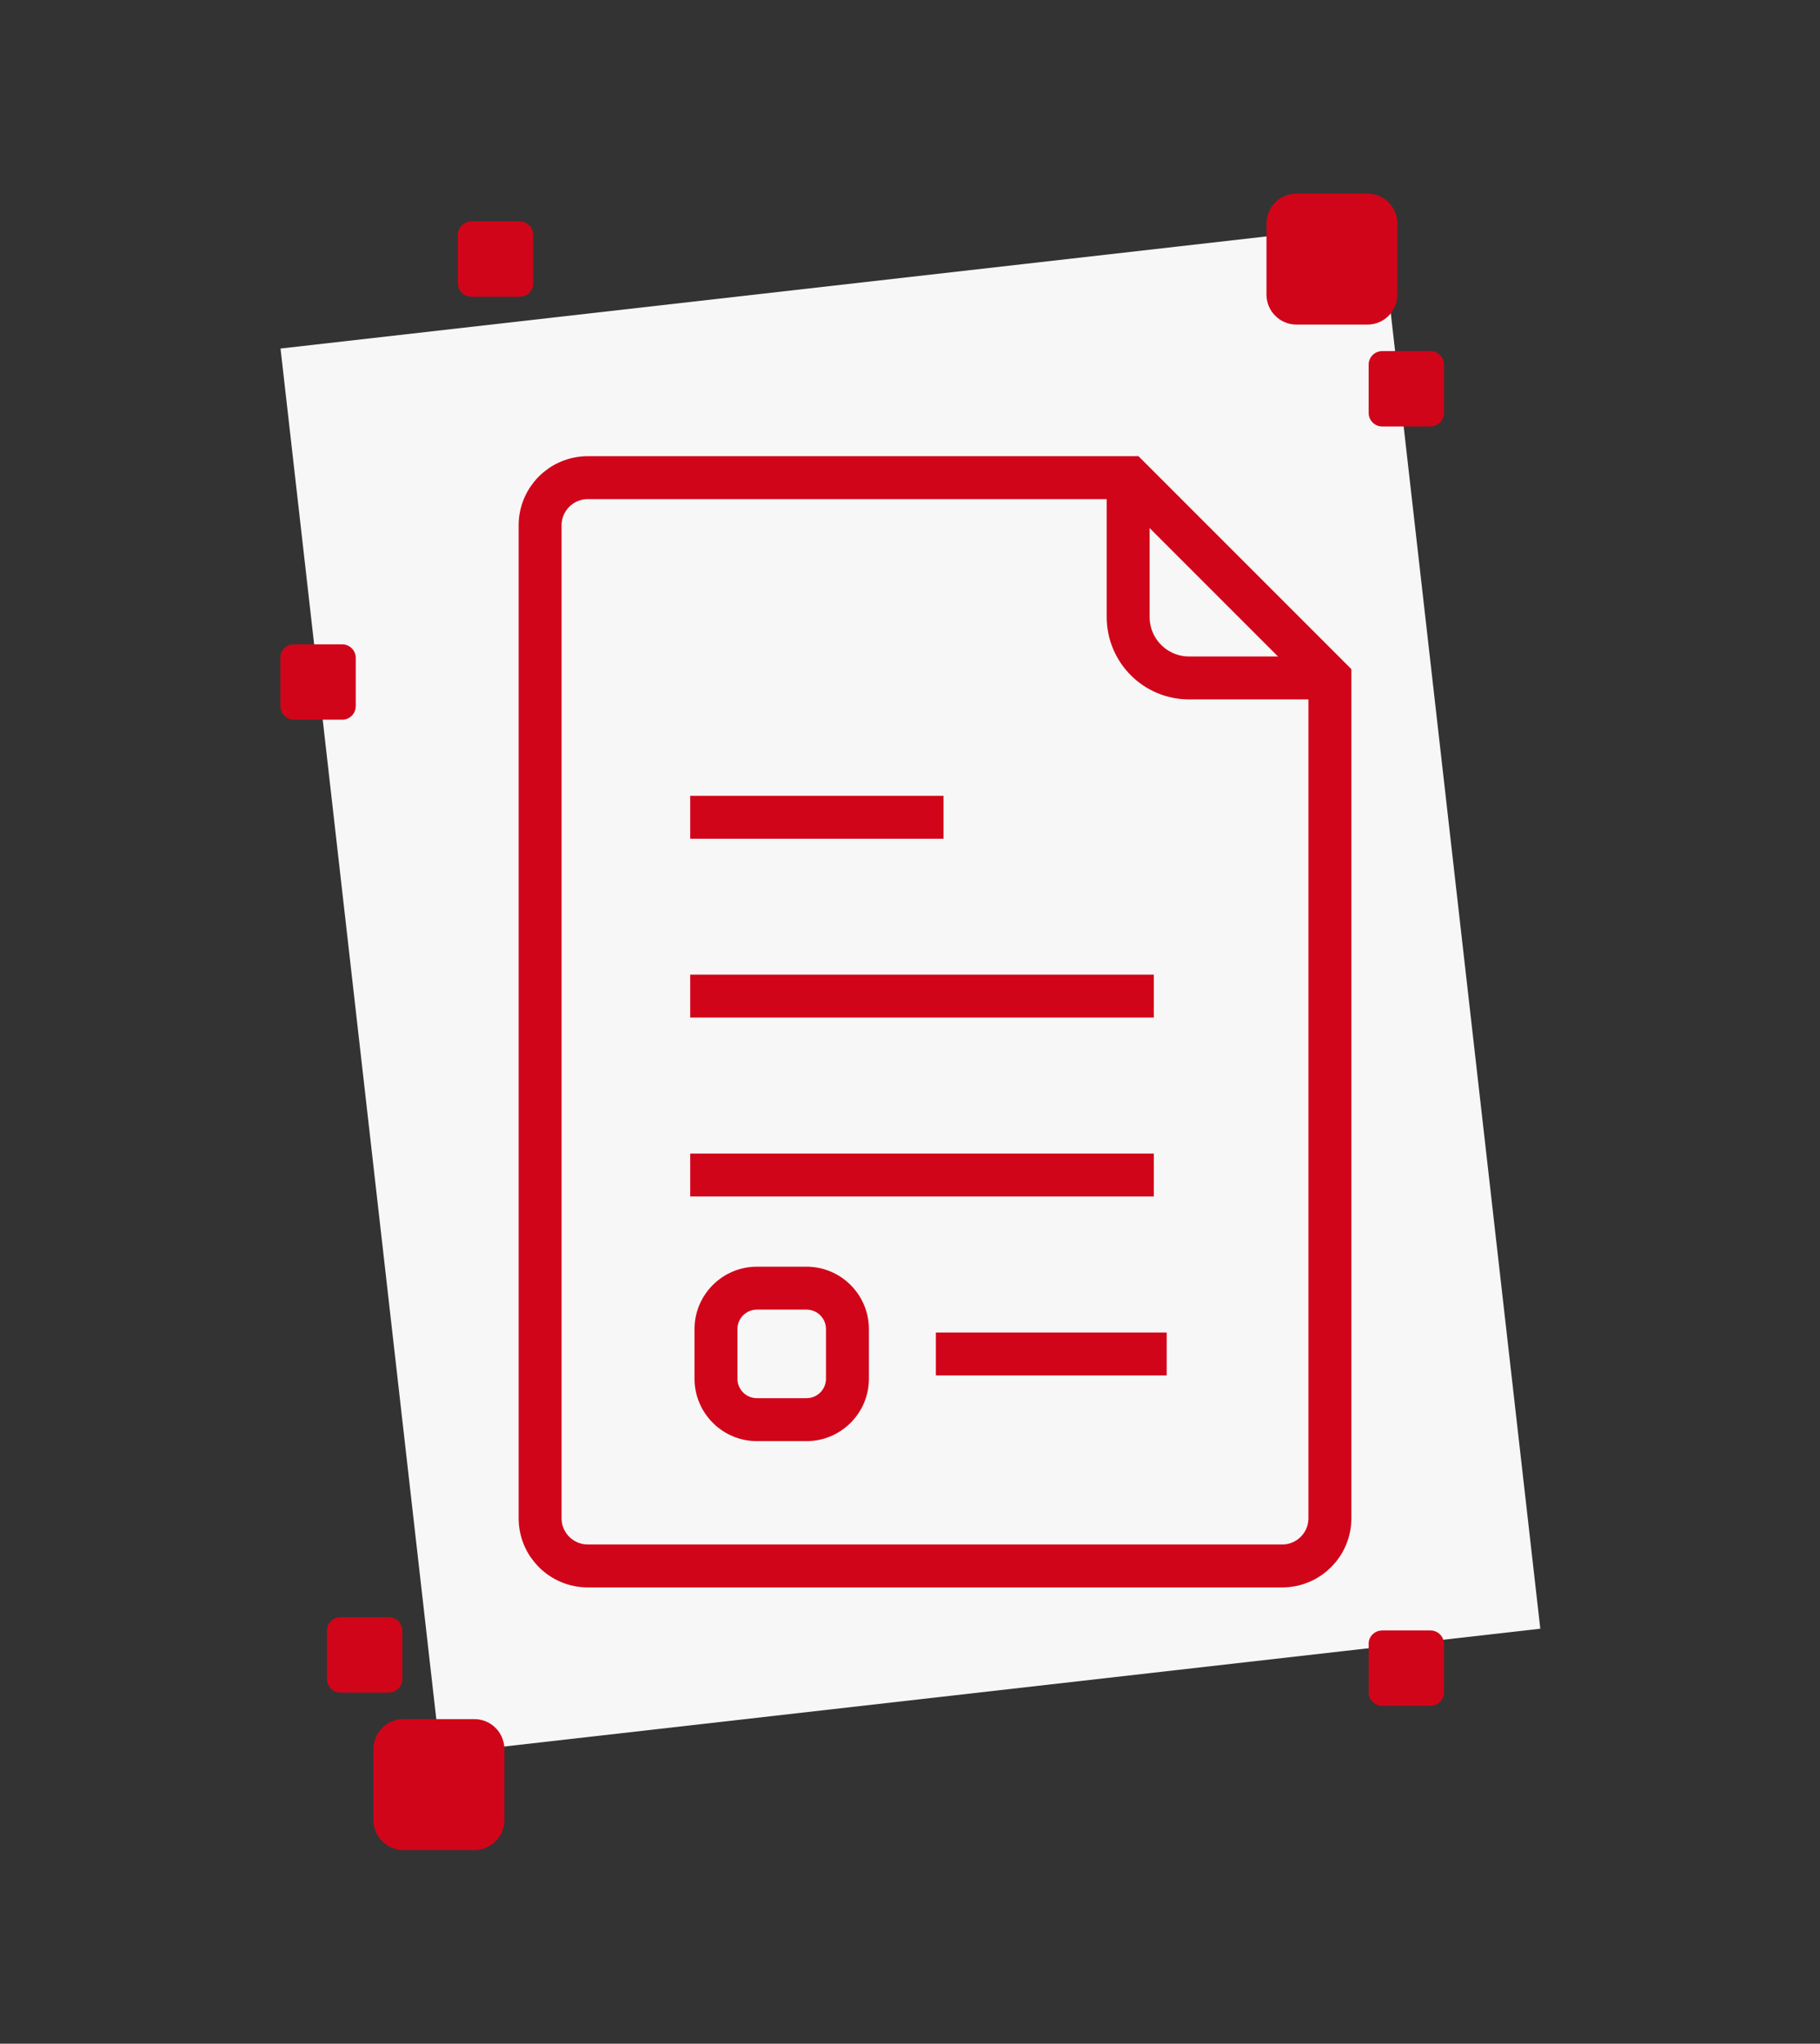 <?xml version="1.0" encoding="utf-8"?>
<!-- Generator: Adobe Illustrator 25.1.0, SVG Export Plug-In . SVG Version: 6.00 Build 0)  -->
<svg version="1.1" id="Warstwa_1" xmlns="http://www.w3.org/2000/svg" xmlns:xlink="http://www.w3.org/1999/xlink" x="0px" y="0px"
	 viewBox="0 0 169.6 190.4" style="enable-background:new 0 0 169.6 190.4;" xml:space="preserve">
<rect x="0" y="0" width="169.6" height="190.4" fill="#333333" stroke="none"/>
<style type="text/css">
	.st0{fill:#F7F7F7;}
	.st1{fill:#D10519;}
	.st2{fill:#F7F7F7;stroke:#D10519;stroke-width:4;stroke-miterlimit:10;}
	.st3{fill:none;stroke:#D10519;stroke-width:4;stroke-miterlimit:10;}
	.st4{fill:#D10519;stroke:#D10519;stroke-width:1.434;stroke-miterlimit:10;}
	.st5{fill:#D10519;stroke:#D10519;stroke-width:4;stroke-miterlimit:10;}
	.st6{clip-path:url(#SVGID_2_);}
</style>
<g>
	<g>
		
			<rect x="33.24" y="26.21" transform="matrix(0.994 -0.113 0.113 0.994 -9.861 10.174)" class="st0" width="103.13" height="131.71"/>
		<path class="st1" d="M127.42,30.24h-6.6c-1.55,0-2.8-1.25-2.8-2.8v-6.6c0-1.55,1.25-2.8,2.8-2.8h6.6c1.55,0,2.8,1.25,2.8,2.8v6.6
			C130.22,28.99,128.97,30.24,127.42,30.24z"/>
		<path class="st1" d="M133.3,39.73h-4.5c-0.7,0-1.26-0.57-1.26-1.26v-4.5c0-0.7,0.57-1.26,1.26-1.26h4.5c0.7,0,1.26,0.57,1.26,1.26
			v4.5C134.56,39.17,134,39.73,133.3,39.73z"/>
		<path class="st1" d="M37.6,160.16h6.6c1.55,0,2.8,1.25,2.8,2.8v6.6c0,1.55-1.25,2.8-2.8,2.8h-6.6c-1.55,0-2.8-1.25-2.8-2.8v-6.6
			C34.8,161.41,36.06,160.16,37.6,160.16z"/>
		<path class="st1" d="M31.73,150.67h4.5c0.7,0,1.26,0.57,1.26,1.26v4.5c0,0.7-0.57,1.26-1.26,1.26h-4.5c-0.7,0-1.26-0.57-1.26-1.26
			v-4.5C30.46,151.23,31.03,150.67,31.73,150.67z"/>
		<path class="st1" d="M128.8,151.9h4.5c0.7,0,1.26,0.57,1.26,1.26v4.5c0,0.7-0.57,1.26-1.26,1.26h-4.5c-0.7,0-1.26-0.57-1.26-1.26
			v-4.5C127.53,152.46,128.1,151.9,128.8,151.9z"/>
		<path class="st1" d="M27.39,60.03h4.5c0.7,0,1.26,0.57,1.26,1.26v4.5c0,0.7-0.57,1.26-1.26,1.26h-4.5c-0.7,0-1.26-0.57-1.26-1.26
			v-4.5C26.12,60.59,26.69,60.03,27.39,60.03z"/>
		<path class="st1" d="M43.93,20.63h4.5c0.7,0,1.26,0.57,1.26,1.26v4.5c0,0.7-0.57,1.26-1.26,1.26h-4.5c-0.7,0-1.26-0.57-1.26-1.26
			v-4.5C42.66,21.19,43.23,20.63,43.93,20.63z"/>
	</g>
	<g>
		<path class="st2" d="M105.26,44.5H54.78c-2.46,0-4.45,1.99-4.45,4.45v92.49c0,2.46,1.99,4.45,4.45,4.45h64.7
			c2.46,0,4.45-1.99,4.45-4.45V63.17L105.26,44.5z"/>
		<path class="st3" d="M105.13,44.5v12.98c0,3.14,2.54,5.68,5.68,5.68h13.11"/>
		<g>
			<path class="st1" d="M75.16,122.01c1,0,1.81,0.81,1.81,1.81v4.63c0,1-0.81,1.81-1.81,1.81h-4.63c-1,0-1.81-0.81-1.81-1.81v-4.63
				c0-1,0.81-1.81,1.81-1.81H75.16 M75.16,118.01h-4.63c-3.2,0-5.81,2.61-5.81,5.81v4.63c0,3.2,2.61,5.81,5.81,5.81h4.63
				c3.2,0,5.81-2.61,5.81-5.81v-4.63C80.97,120.62,78.36,118.01,75.16,118.01L75.16,118.01z"/>
		</g>
		<line class="st3" x1="87.21" y1="126.14" x2="108.72" y2="126.14"/>
		<line class="st3" x1="64.32" y1="109.47" x2="107.52" y2="109.47"/>
		<line class="st3" x1="64.32" y1="92.8" x2="107.52" y2="92.8"/>
		<line class="st3" x1="64.32" y1="76.14" x2="87.92" y2="76.14"/>
	</g>
</g>
</svg>
